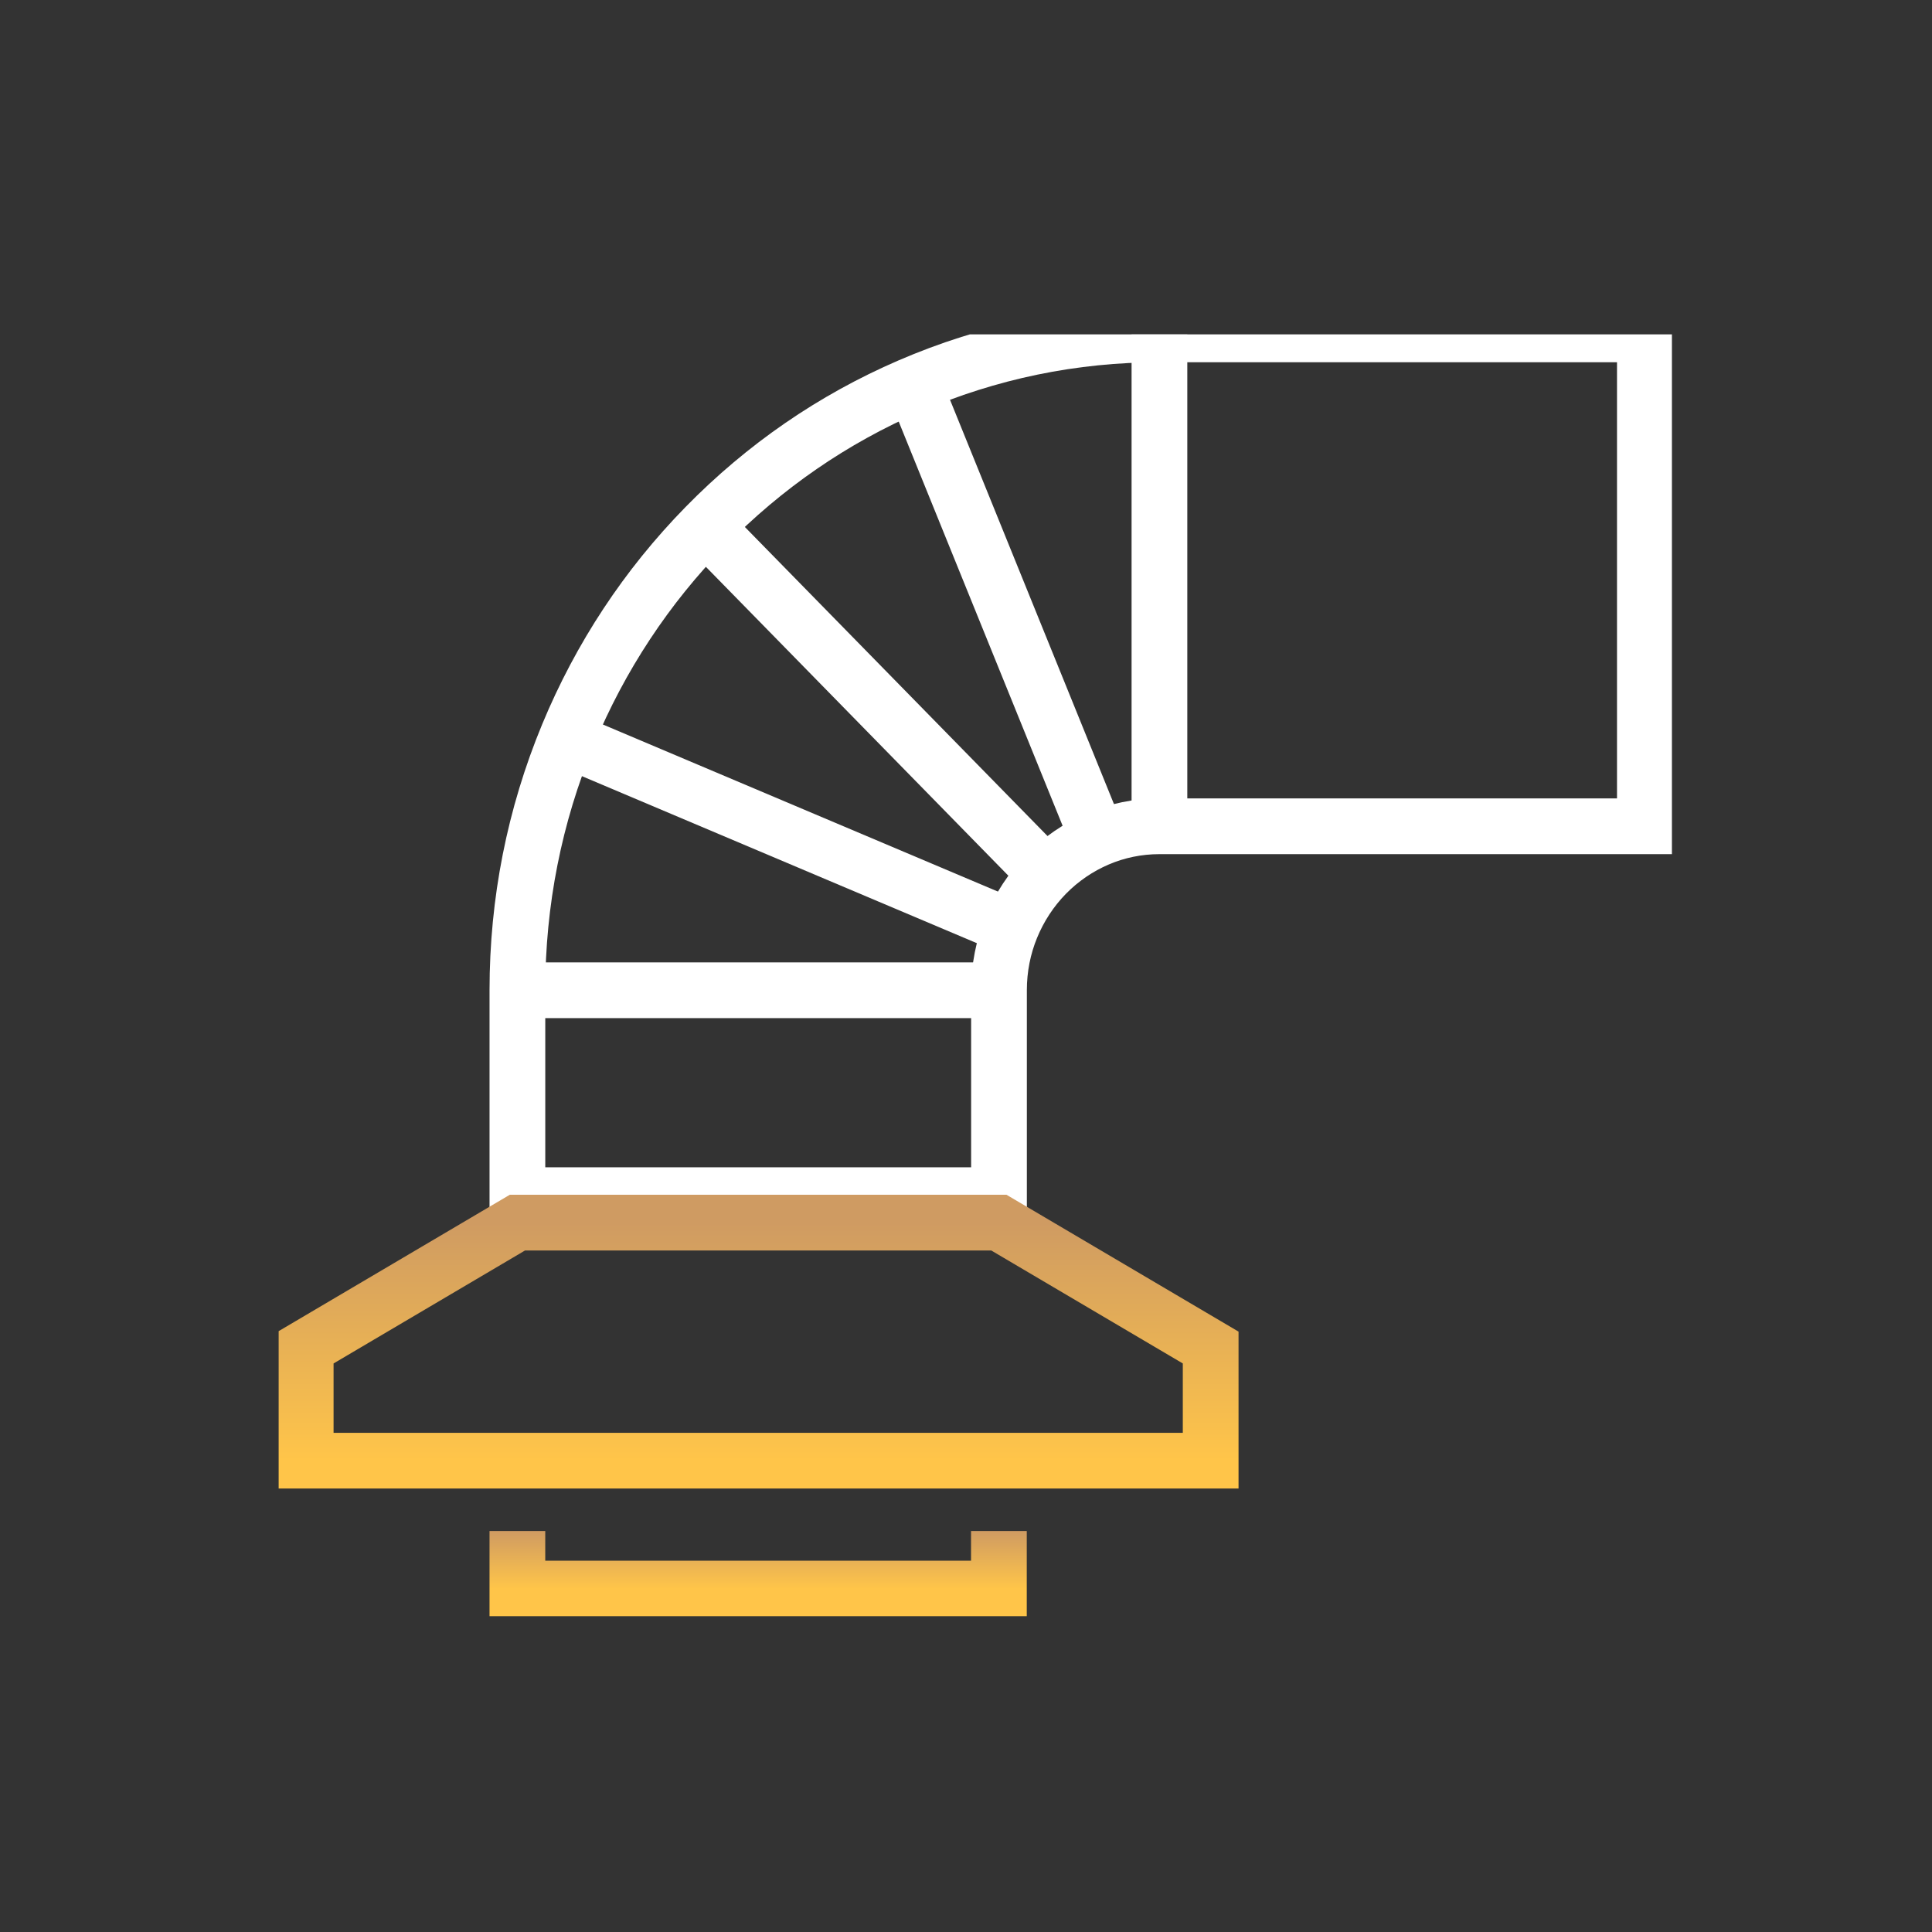<svg width="104" height="104" viewBox="0 0 104 104" fill="none" xmlns="http://www.w3.org/2000/svg">
<rect x="0" y="0" width="104" height="104" fill="#333333" stroke="none"/>
<g clip-path="url(#clip0_1_815)">
<path d="M88.544 18.005V44.479H62.413C61.243 44.479 60.125 44.717 59.109 45.15C58.055 45.599 57.102 46.253 56.307 47.065C55.513 47.876 54.873 48.849 54.433 49.926C54.009 50.964 53.776 52.105 53.776 53.3V64.334H27.852V53.3C27.852 48.541 28.768 43.917 30.573 39.558C32.315 35.355 34.804 31.58 37.976 28.341C41.148 25.101 44.838 22.559 48.958 20.78C53.226 18.936 57.753 18 62.413 18H88.544V18.005Z" stroke="white" stroke-width="3" stroke-miterlimit="10"/>
<path d="M62.413 44.479V18.005" stroke="white" stroke-width="3" stroke-miterlimit="10"/>
<path d="M53.771 53.306H27.852" stroke="white" stroke-width="3" stroke-miterlimit="10"/>
<path d="M54.433 49.925L30.483 39.796" stroke="white" stroke-width="3" stroke-miterlimit="10"/>
<path d="M56.307 47.065L37.976 28.346" stroke="white" stroke-width="3" stroke-miterlimit="10"/>
<path d="M59.103 45.15L49.185 20.693" stroke="white" stroke-width="3" stroke-miterlimit="10"/>
<path d="M53.771 82.414V85.513H27.851V82.414" stroke="url(#paint0_linear_1_815)" stroke-width="3" stroke-miterlimit="10"/>
<path d="M53.771 65.815H27.851L16.456 72.538V78.628H65.171V72.538L53.771 65.815Z" stroke="url(#paint1_linear_1_815)" stroke-width="3" stroke-miterlimit="10"/>
</g>
<defs>
<linearGradient id="paint0_linear_1_815" x1="40.811" y1="82.414" x2="40.811" y2="85.513" gradientUnits="userSpaceOnUse">
<stop stop-color="#CF9B62"/>
<stop offset="1" stop-color="#FFC549"/>
</linearGradient>
<linearGradient id="paint1_linear_1_815" x1="40.814" y1="65.815" x2="40.814" y2="78.628" gradientUnits="userSpaceOnUse">
<stop stop-color="#CF9B62"/>
<stop offset="1" stop-color="#FFC549"/>
</linearGradient>
<clipPath id="clip0_1_815">
<rect width="75" height="69" fill="white" transform="translate(15 18)"/>
</clipPath>
</defs>
</svg>
